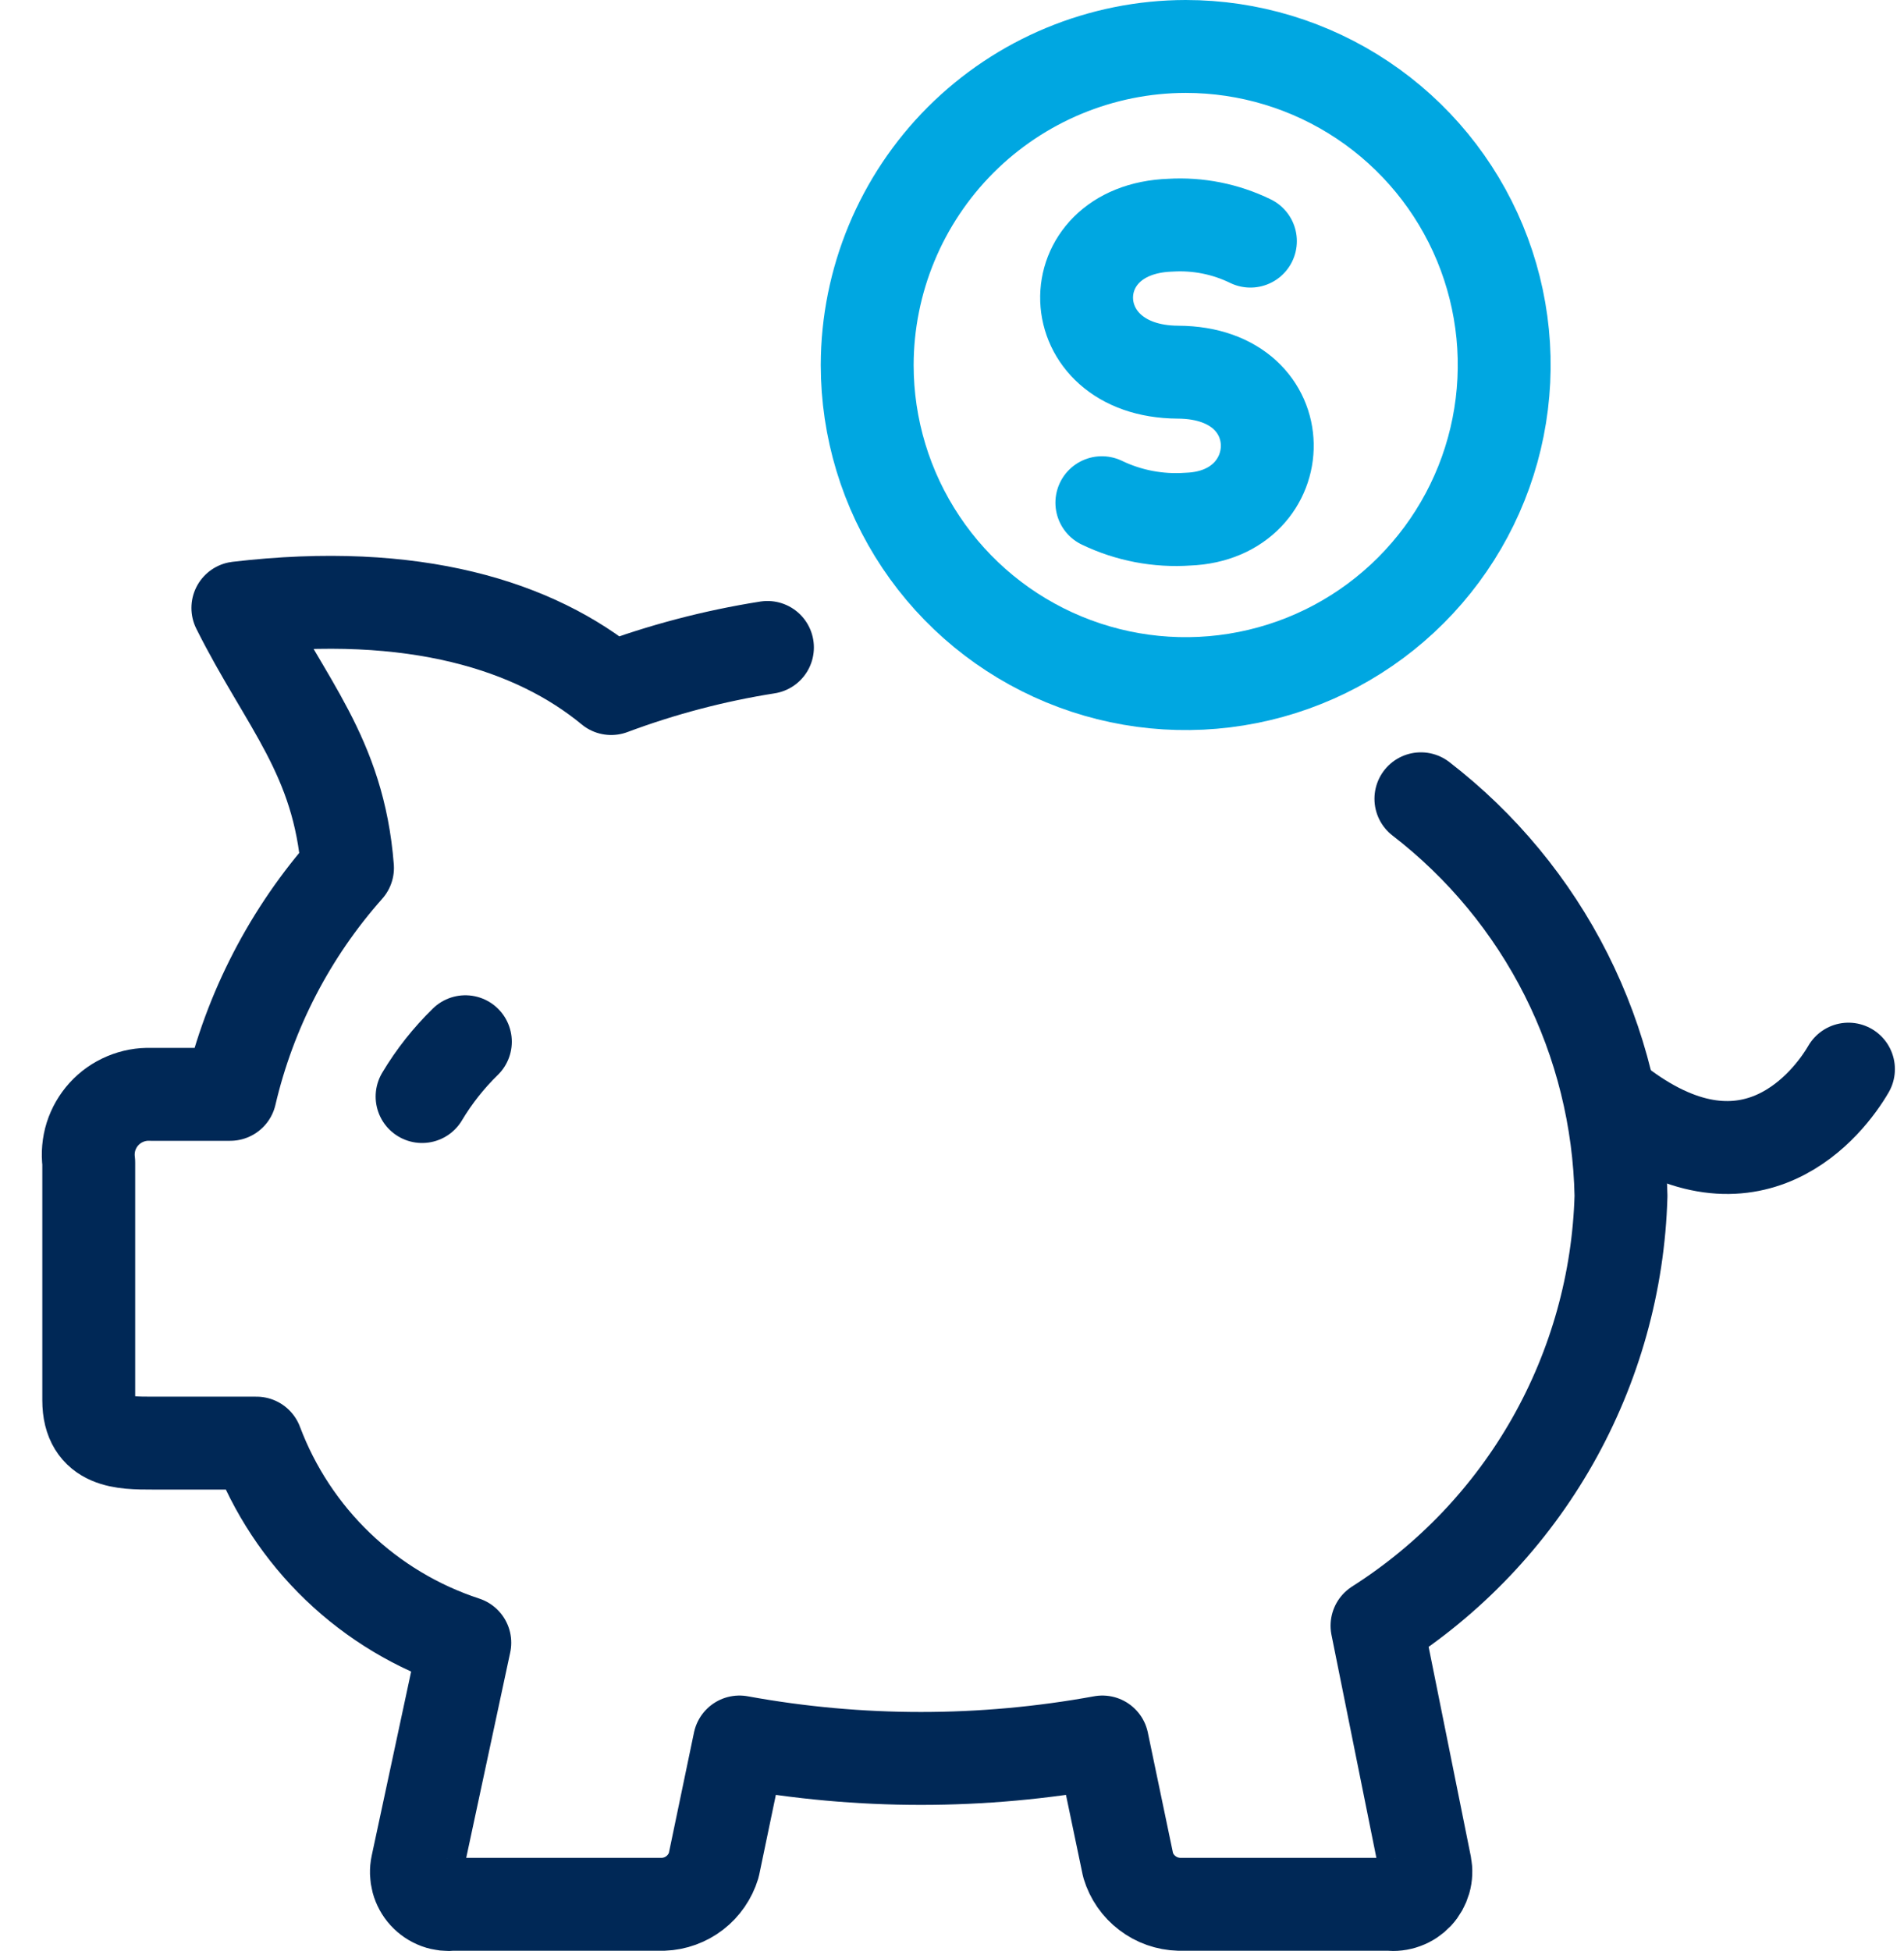 <svg width="41" height="42" viewBox="0 0 41 42" fill="none" xmlns="http://www.w3.org/2000/svg">
<path d="M30.597 17.196C31.909 18.207 32.978 19.5 33.724 20.979C34.469 22.459 34.873 24.087 34.906 25.743C34.854 27.598 34.347 29.411 33.432 31.024C32.516 32.638 31.218 34.002 29.652 34.998L30.691 40.157C30.712 40.266 30.708 40.379 30.677 40.486C30.646 40.593 30.591 40.692 30.515 40.774C30.439 40.855 30.345 40.918 30.24 40.956C30.135 40.995 30.023 41.008 29.912 40.995H25.391C25.143 40.988 24.904 40.904 24.707 40.753C24.509 40.603 24.365 40.394 24.293 40.157L23.738 37.501C21.155 37.973 18.507 37.973 15.923 37.501L15.369 40.157C15.297 40.392 15.155 40.599 14.96 40.75C14.765 40.9 14.528 40.986 14.283 40.995H9.749C9.639 41.008 9.527 40.996 9.423 40.958C9.318 40.919 9.224 40.856 9.149 40.774C9.074 40.692 9.02 40.593 8.991 40.486C8.962 40.378 8.959 40.265 8.982 40.157L10.009 35.364C8.987 35.029 8.054 34.47 7.277 33.726C6.501 32.982 5.902 32.073 5.523 31.067H3.28C2.655 31.067 1.911 31.067 1.911 30.146V25.023C1.887 24.836 1.904 24.646 1.96 24.466C2.017 24.287 2.112 24.122 2.239 23.982C2.366 23.843 2.522 23.733 2.696 23.66C2.869 23.587 3.057 23.552 3.245 23.559H4.957C5.38 21.749 6.249 20.073 7.483 18.684C7.294 16.264 6.149 15.142 5.122 13.088C8.935 12.639 11.532 13.478 13.161 14.823C14.25 14.416 15.377 14.119 16.526 13.938" stroke="#002856" stroke-width="2" stroke-linecap="round" stroke-linejoin="round"/>
<path d="M39.804 23.016C39.379 23.748 37.726 25.885 34.952 23.842" stroke="#002856" stroke-width="2" stroke-linecap="round" stroke-linejoin="round"/>
<path d="M25.532 1C26.889 1 28.215 1.402 29.343 2.156C30.471 2.91 31.35 3.981 31.869 5.234C32.388 6.487 32.524 7.866 32.259 9.197C31.995 10.527 31.341 11.749 30.382 12.708C29.423 13.668 28.201 14.321 26.87 14.585C25.54 14.85 24.161 14.714 22.908 14.195C21.654 13.676 20.583 12.797 19.83 11.669C19.076 10.541 18.674 9.215 18.674 7.859C18.677 6.041 19.401 4.298 20.686 3.012C21.972 1.727 23.714 1.003 25.532 1V1Z" stroke="#00A7E1" stroke-width="2" stroke-miterlimit="22.93"/>
<path d="M23.727 10.822C24.303 11.099 24.942 11.221 25.58 11.176C27.847 11.093 27.941 8.024 25.368 8.012C22.794 8 22.747 4.931 25.203 4.848C25.797 4.812 26.391 4.93 26.926 5.191" stroke="#00A7E1" stroke-width="2" stroke-linecap="round" stroke-linejoin="round"/>
<path d="M10.021 22.426C9.661 22.777 9.347 23.174 9.089 23.606" stroke="#002856" stroke-width="2" stroke-linecap="round" stroke-linejoin="round"/>
</svg>
